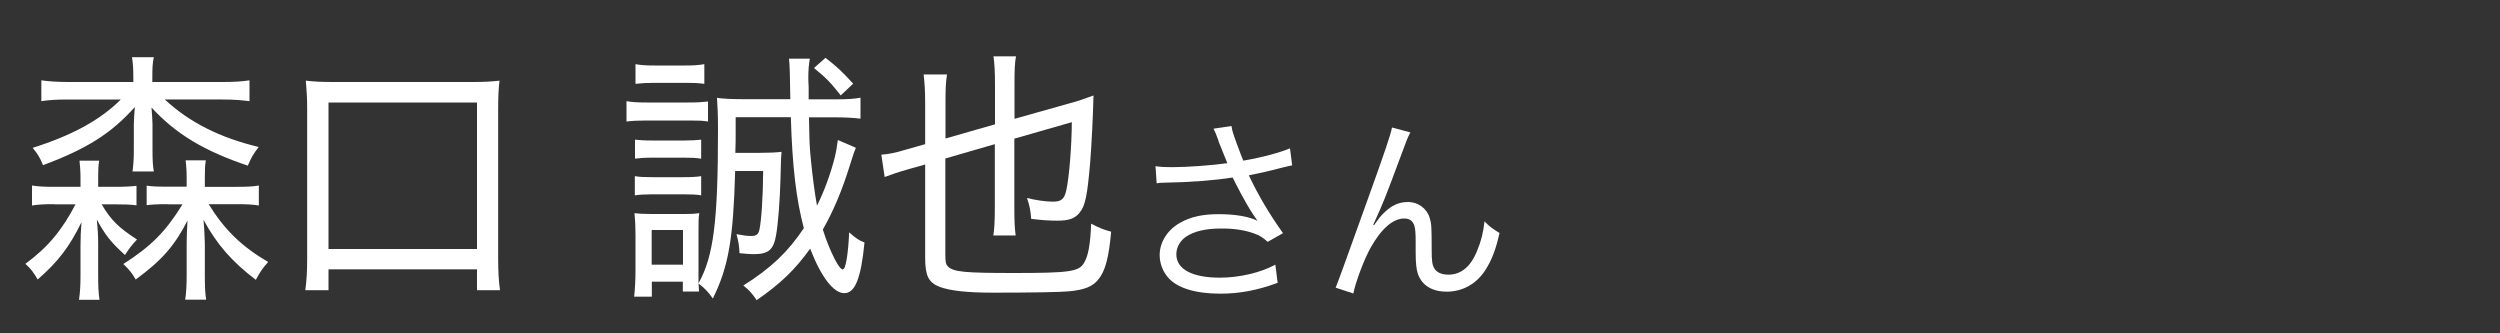 <?xml version="1.0" encoding="UTF-8"?><svg id="_レイヤー_1" xmlns="http://www.w3.org/2000/svg" width="150" height="20" viewBox="0 0 150 20"><rect x="0" y="0" width="150" height="20" fill="#333333" stroke="none"/><path d="M3.27,12.25c-.65,0-.97.02-1.35.08v-1.2c.38.06.69.08,1.37.08h1.54v-.51c0-.46-.03-.77-.06-1.06h1.18c-.05.29-.06.56-.06,1.06v.51h.95c.66,0,.98-.02,1.35-.06v1.17c-.38-.05-.71-.06-1.32-.06h-.77c.55.94,1.03,1.41,2.12,2.11-.31.32-.52.61-.72.93-.83-.75-1.18-1.18-1.69-2.13.05.48.08.94.08,1.46v1.89c0,.62.02,1.09.08,1.47h-1.23c.06-.42.09-.82.09-1.44v-1.81c0-.45.02-.96.06-1.41-.71,1.46-1.4,2.37-2.63,3.44-.25-.43-.4-.64-.74-.94,1.32-.96,2.21-2.02,3.01-3.57h-1.26ZM13.32,4.92c.71,0,1.2-.03,1.65-.1v1.25c-.48-.06-.94-.1-1.65-.1h-3.43c1.48,1.38,3.31,2.29,5.63,2.85-.34.45-.45.64-.65,1.12-2.61-.88-4.31-1.89-5.78-3.49.03.4.06.8.06.99v1.52c0,.69.02.99.08,1.33h-1.28c.05-.35.08-.72.08-1.33v-1.5c0-.21.03-.72.06-1.04-1.4,1.57-2.85,2.5-5.51,3.49-.18-.45-.31-.66-.62-1.04,2.37-.75,4.04-1.66,5.29-2.9h-3.14c-.71,0-1.2.03-1.63.1v-1.25c.43.06.94.1,1.63.1h3.89v-.24c0-.56-.02-.86-.08-1.25h1.31c-.08.37-.09.64-.09,1.23v.26h4.17ZM10.11,12.25c-.72,0-.98.02-1.31.06v-1.17c.37.05.57.06,1.35.06h1.05v-.51c0-.48-.03-.78-.06-1.07h1.21c-.05.29-.06.54-.06,1.06v.53h1.89c.69,0,1-.02,1.35-.08v1.2c-.35-.06-.71-.08-1.35-.08h-1.66c.95,1.54,1.98,2.54,3.57,3.47-.32.35-.48.58-.74,1.07-1.43-1.09-2.32-2.1-3.14-3.6q.05.45.08,1.41v1.89c0,.72.02,1.14.08,1.49h-1.26c.06-.35.09-.85.09-1.5v-1.87c0-.38.02-.86.05-1.38-.77,1.52-1.57,2.42-3.11,3.54-.23-.4-.34-.54-.74-.93,1.66-1.06,2.54-1.94,3.55-3.58h-.85Z" fill="#fff" stroke-width="0"/><path d="M18.32,17.4c.08-.59.11-1.14.11-1.89V6.57c0-.7-.03-1.15-.08-1.73.54.06.92.08,1.68.08h8.26c.74,0,1.12-.02,1.68-.08-.06.51-.08.98-.08,1.73v8.95c0,.74.03,1.34.11,1.89h-1.38v-1.25h-8.91v1.25h-1.38ZM19.71,14.94h8.91V6.15h-8.91v8.79Z" fill="#fff" stroke-width="0"/><path d="M37.59,6.07c.35.06.65.08,1.23.08h2.43c.63,0,.86-.02,1.23-.06v1.2c-.32-.05-.55-.06-1.12-.06h-2.54c-.55,0-.88.02-1.23.06v-1.22ZM51.35,8.87c-.09.21-.11.26-.32.93-.51,1.65-1.03,2.87-1.66,3.97.22.7.45,1.26.72,1.79.23.42.32.54.46.61.14-.06.15-.13.25-.61.06-.35.12-.95.15-1.62.37.34.62.5.92.61-.21,2.16-.57,3.04-1.21,3.04s-1.38-.94-2.05-2.67c-.91,1.26-1.75,2.08-3.21,3.09-.28-.42-.46-.61-.8-.88,1.66-1.04,2.69-2.03,3.63-3.44-.46-1.75-.69-3.68-.78-6.66h-3.31v.91c0,.45,0,.7-.02,1.23h1.49c.55,0,.95-.02,1.28-.06q-.03.24-.06,1.62c-.03,1.23-.15,2.75-.26,3.35-.15.91-.46,1.17-1.35,1.17-.17,0-.48-.02-.85-.06-.02-.43-.05-.66-.18-1.14.42.08.65.11.89.11.29,0,.42-.1.48-.35.12-.54.22-1.94.23-3.55h-1.68c-.11,4.07-.4,5.76-1.34,7.65-.26-.38-.51-.64-.86-.9q.02.14.03.48h-.97v-.59h-1.86v.9h-1.06c.05-.43.08-1.04.08-1.57v-2.16c0-.51-.02-.83-.06-1.28.26.03.49.05,1,.05h1.97c.52,0,.71-.02.92-.05-.05.27-.05.48-.05,1.23v2.98c.91-1.63,1.17-3.73,1.17-9.19,0-.91-.02-1.36-.06-1.94.29.05.89.08,1.49.08h2.91q-.02-2-.08-2.43h1.25c-.06.34-.09.67-.09,1.14,0,.08,0,.26.02.56v.74h1.66c.66,0,1.12-.03,1.45-.1v1.26c-.49-.06-.97-.08-1.58-.08h-1.51c.03,1.62.03,1.65.11,2.51.09.93.23,2.03.37,2.79.45-.9.82-1.92,1.08-2.95.08-.34.08-.37.17-.99l1.11.48ZM38.1,8.38c.32.03.51.05,1.03.05h1.94c.49,0,.71-.02,1-.05v1.14c-.34-.05-.55-.06-1-.06h-1.94c-.49,0-.71.02-1.03.06v-1.14ZM38.1,10.57c.29.05.54.06,1.03.06h1.94c.48,0,.71-.02,1-.06v1.15c-.28-.05-.55-.06-1.02-.06h-1.94c-.46,0-.74.02-1.02.06v-1.15ZM38.13,3.85c.35.06.62.08,1.15.08h1.83c.54,0,.78-.02,1.15-.08v1.18c-.35-.05-.68-.06-1.15-.06h-1.83c-.49,0-.78.02-1.15.06v-1.18ZM39.1,15.88h1.88v-2.08h-1.88v2.08ZM50.45,5.73c-.62-.78-.81-.99-1.61-1.65l.69-.61c.72.56.97.8,1.66,1.55l-.74.7Z" fill="#fff" stroke-width="0"/><path d="M56.72,9.53v5.75c0,.45.03.59.17.72.34.32,1.01.38,3.95.38,3.34,0,3.91-.08,4.21-.62.25-.42.37-1.1.42-2.34.48.26.8.38,1.2.48-.14,1.55-.35,2.37-.78,2.88-.34.42-.83.61-1.75.7-.52.05-2.28.08-4.54.08-1.58,0-2.57-.11-3.23-.35-.66-.26-.86-.67-.86-1.75v-5.59l-1.03.29c-.66.19-1.03.32-1.4.46l-.2-1.34c.43-.03.85-.11,1.43-.29l1.2-.34v-2.43c0-.8-.03-1.17-.09-1.75h1.4c-.08.5-.09.93-.09,1.73v2.11l2.97-.85v-2.32c0-.85-.03-1.33-.09-1.76h1.35c-.08.4-.09.9-.09,1.73v2.02l3.34-.94c.43-.11.94-.29,1.4-.46-.03,1.25-.11,2.87-.2,4.02-.17,1.98-.29,2.61-.65,3.03-.28.34-.65.46-1.31.46-.51,0-.97-.03-1.58-.11-.03-.46-.09-.78-.25-1.25.51.13,1.15.22,1.54.22.54,0,.71-.16.83-.74.17-.82.31-2.61.32-4.03l-3.45.99v4.1c0,.86.02,1.26.08,1.71h-1.34c.06-.4.09-.8.09-1.75v-3.73l-2.97.86Z" fill="#fff" stroke-width="0"/><path d="M73.11,8.44c-.18-.49-.21-.54-.3-.72l1.08-.16c.05.32.07.38.32,1.07.22.6.3.8.39,1.01,1.15-.2,2.18-.48,2.8-.74l.13,1.02c-.22.05-.33.07-.73.17-.67.18-1.05.26-1.87.43.6,1.26,1.22,2.3,2.05,3.47l-.92.52c-.31-.28-.48-.38-.81-.5-.55-.2-1.18-.3-1.95-.3-.95,0-1.63.16-2.12.48-.37.24-.6.65-.6,1.07,0,.89.95,1.4,2.61,1.4,1.17,0,2.45-.3,3.33-.78l.14,1.09c-1.25.46-2.31.65-3.45.65-1.48,0-2.57-.34-3.11-.95-.33-.37-.52-.86-.52-1.37,0-.77.47-1.51,1.22-1.93.63-.36,1.35-.52,2.31-.52s1.81.13,2.34.4q-.07-.1-.24-.35c-.25-.36-.69-1.14-1.05-1.85-.12-.24-.13-.26-.2-.4-1.06.17-2.61.29-4.1.31-.24,0-.29.01-.46.04l-.07-1.03c.31.05.58.06,1.02.06.89,0,2.39-.11,3.29-.24l-.54-1.34Z" fill="#fff" stroke-width="0"/><path d="M84.62,7.95c-.16.3-.21.42-.56,1.38-.97,2.6-1.06,2.84-1.67,4.16l.05.02c.29-.41.4-.55.59-.73.46-.46.9-.66,1.47-.66s1.1.38,1.27.92c.12.37.13.58.13,1.92,0,.68.03.95.17,1.16.14.23.44.36.83.36.76,0,1.34-.47,1.73-1.44.23-.54.38-1.13.44-1.76.3.31.43.41.9.7-.21.96-.46,1.62-.84,2.21-.53.84-1.37,1.31-2.33,1.31-.88,0-1.49-.38-1.73-1.08-.09-.26-.13-.66-.13-1.31v-.55c0-.6-.02-.82-.08-1.02-.1-.3-.3-.43-.61-.43-.67,0-1.38.62-2.01,1.75-.38.67-.9,2.04-1.04,2.75l-1.06-.35q.16-.37,1.81-4.98c1.25-3.47,1.49-4.21,1.57-4.63l1.12.3Z" fill="#fff" stroke-width="0"/></svg>